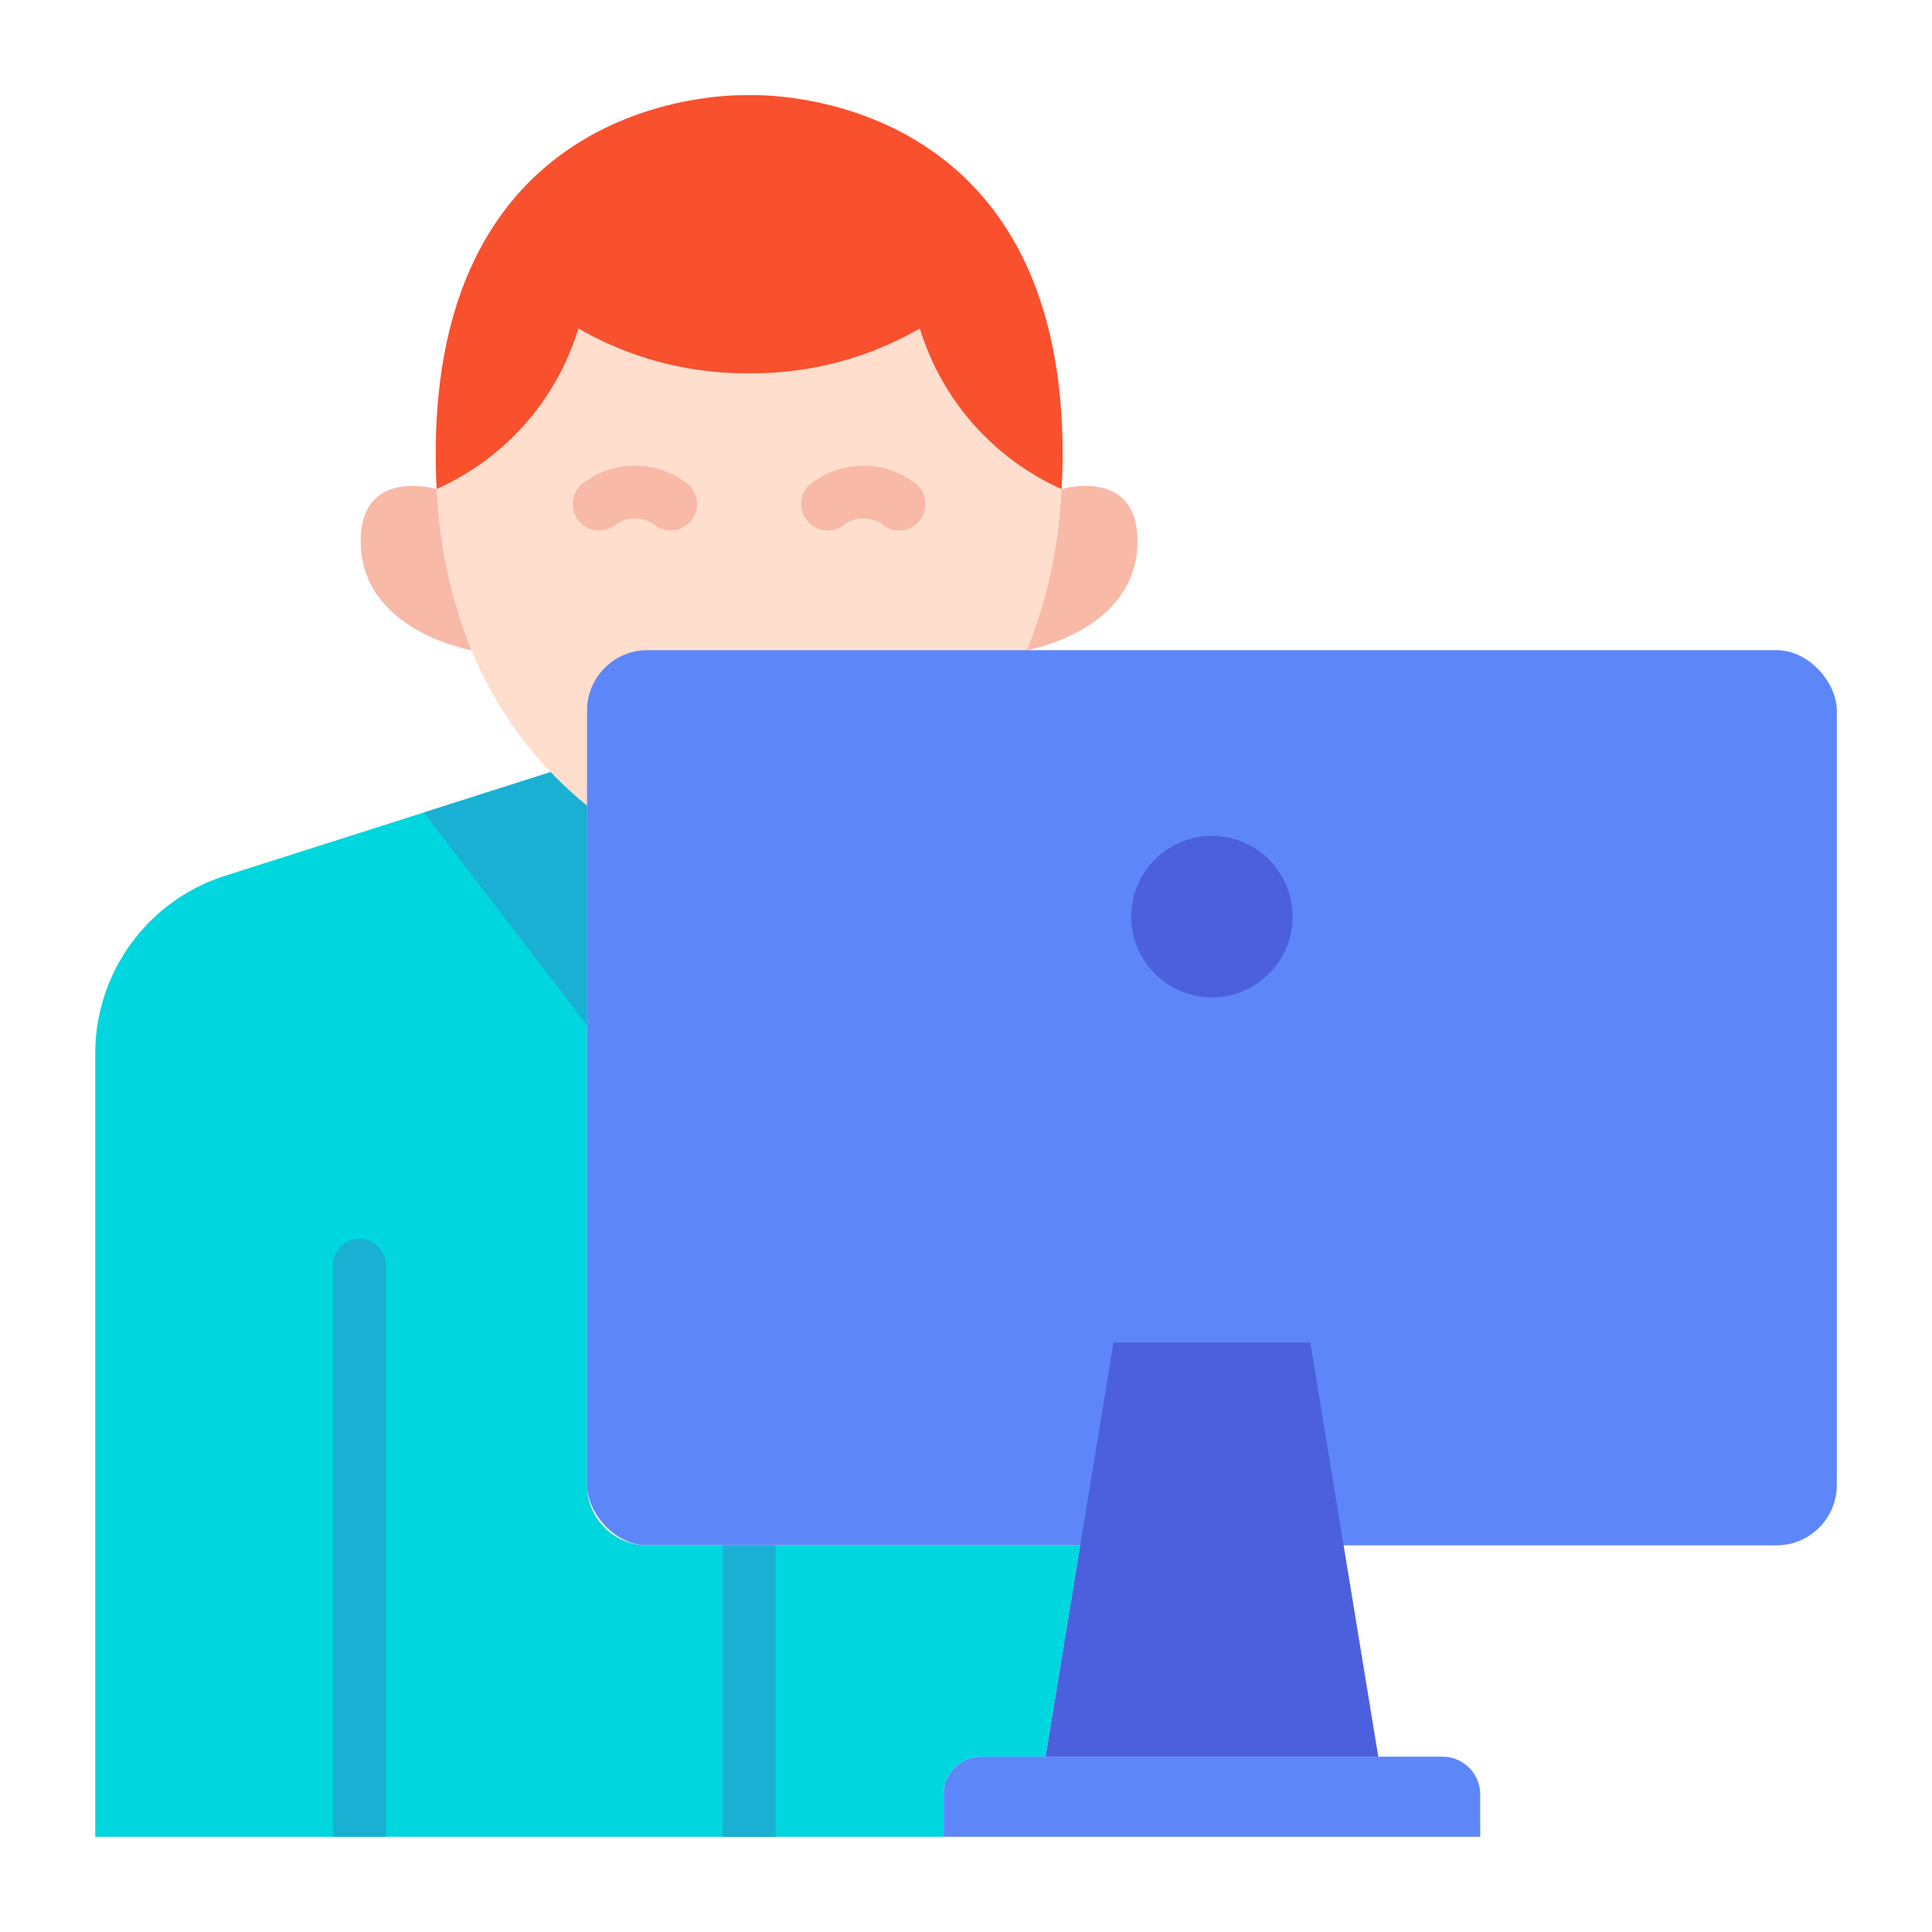 <svg height="512" viewBox="0 0 128 128" width="512" xmlns="http://www.w3.org/2000/svg"><g><path d="m65.02 116.386h4.252l2.3-14h-28.678a4 4 0 0 1 -4-4v-47.232h-2.413l-21.57 6.868a12.354 12.354 0 0 0 -8.6 11.771v51.9h56.209v-2.808a2.5 2.5 0 0 1 2.5-2.499z" fill="#00d6de"/><path d="m38.894 51.154h-2.413l-8.4 2.675 10.813 14.102z" fill="#1ab0d3"/><path d="m28.946 32.4h-.016s-5.03-1.469-5.03 3.44c0 5.983 7.336 7.235 7.336 7.235h.013a32.458 32.458 0 0 1 -2.303-10.675z" fill="#f8b9a7"/><path d="m70.335 32.4h-.017a32.459 32.459 0 0 1 -2.306 10.679h.012s7.337-1.252 7.337-7.235c0-4.913-5.026-3.444-5.026-3.444z" fill="#f8b9a7"/><path d="m49.632 6.311s20.768-.96 20.768 23.764c0 16.068-8.771 23.341-14.912 26.464a12.918 12.918 0 0 1 -11.708 0c-6.141-3.123-14.911-10.4-14.911-26.464-.002-24.724 20.763-23.764 20.763-23.764z" fill="#ffdece"/><path d="m70.4 30.08c0 .79-.02 1.57-.07 2.32a17.15 17.15 0 0 1 -9.39-10.64 22.2 22.2 0 0 1 -11.31 2.97 22.245 22.245 0 0 1 -11.31-2.97 17.066 17.066 0 0 1 -9.38 10.63c-.05-.75-.07-1.52-.07-2.31 0-24.73 20.76-23.77 20.76-23.77s20.77-.96 20.77 23.77z" fill="#f9502e"/><rect fill="#5d86f9" height="59.308" rx="4" width="82.8" x="38.894" y="43.075"/><path d="m85.641 60.73a5.348 5.348 0 1 1 -5.347-5.348 5.347 5.347 0 0 1 5.347 5.348z" fill="#4c60dd"/><path d="m65.02 116.386h30.547a2.5 2.5 0 0 1 2.5 2.5v2.807a0 0 0 0 1 0 0h-35.547a0 0 0 0 1 0 0v-2.807a2.5 2.5 0 0 1 2.5-2.5z" fill="#5d86f9"/><path d="m25.56 83.82v37.87h-3.5v-37.87a1.75 1.75 0 0 1 3.5 0z" fill="#1ab0d3"/><path d="m44.43 35.146a1.744 1.744 0 0 1 -1.177-.456 2.262 2.262 0 0 0 -2.374 0 1.75 1.75 0 0 1 -2.358-2.59 5.649 5.649 0 0 1 7.087 0 1.75 1.75 0 0 1 -1.178 3.044z" fill="#f8b9a7"/><path d="m59.563 35.146a1.744 1.744 0 0 1 -1.177-.457 2.257 2.257 0 0 0 -2.371 0 1.75 1.75 0 0 1 -2.36-2.586 5.649 5.649 0 0 1 7.088 0 1.75 1.75 0 0 1 -1.18 3.043z" fill="#f8b9a7"/><path d="m47.882 102.384h3.5v19.31h-3.5z" fill="#1ab0d3"/><path d="m91.315 116.386-4.501-27.443h-13.041l-4.501 27.443z" fill="#4c60dd"/></g></svg>